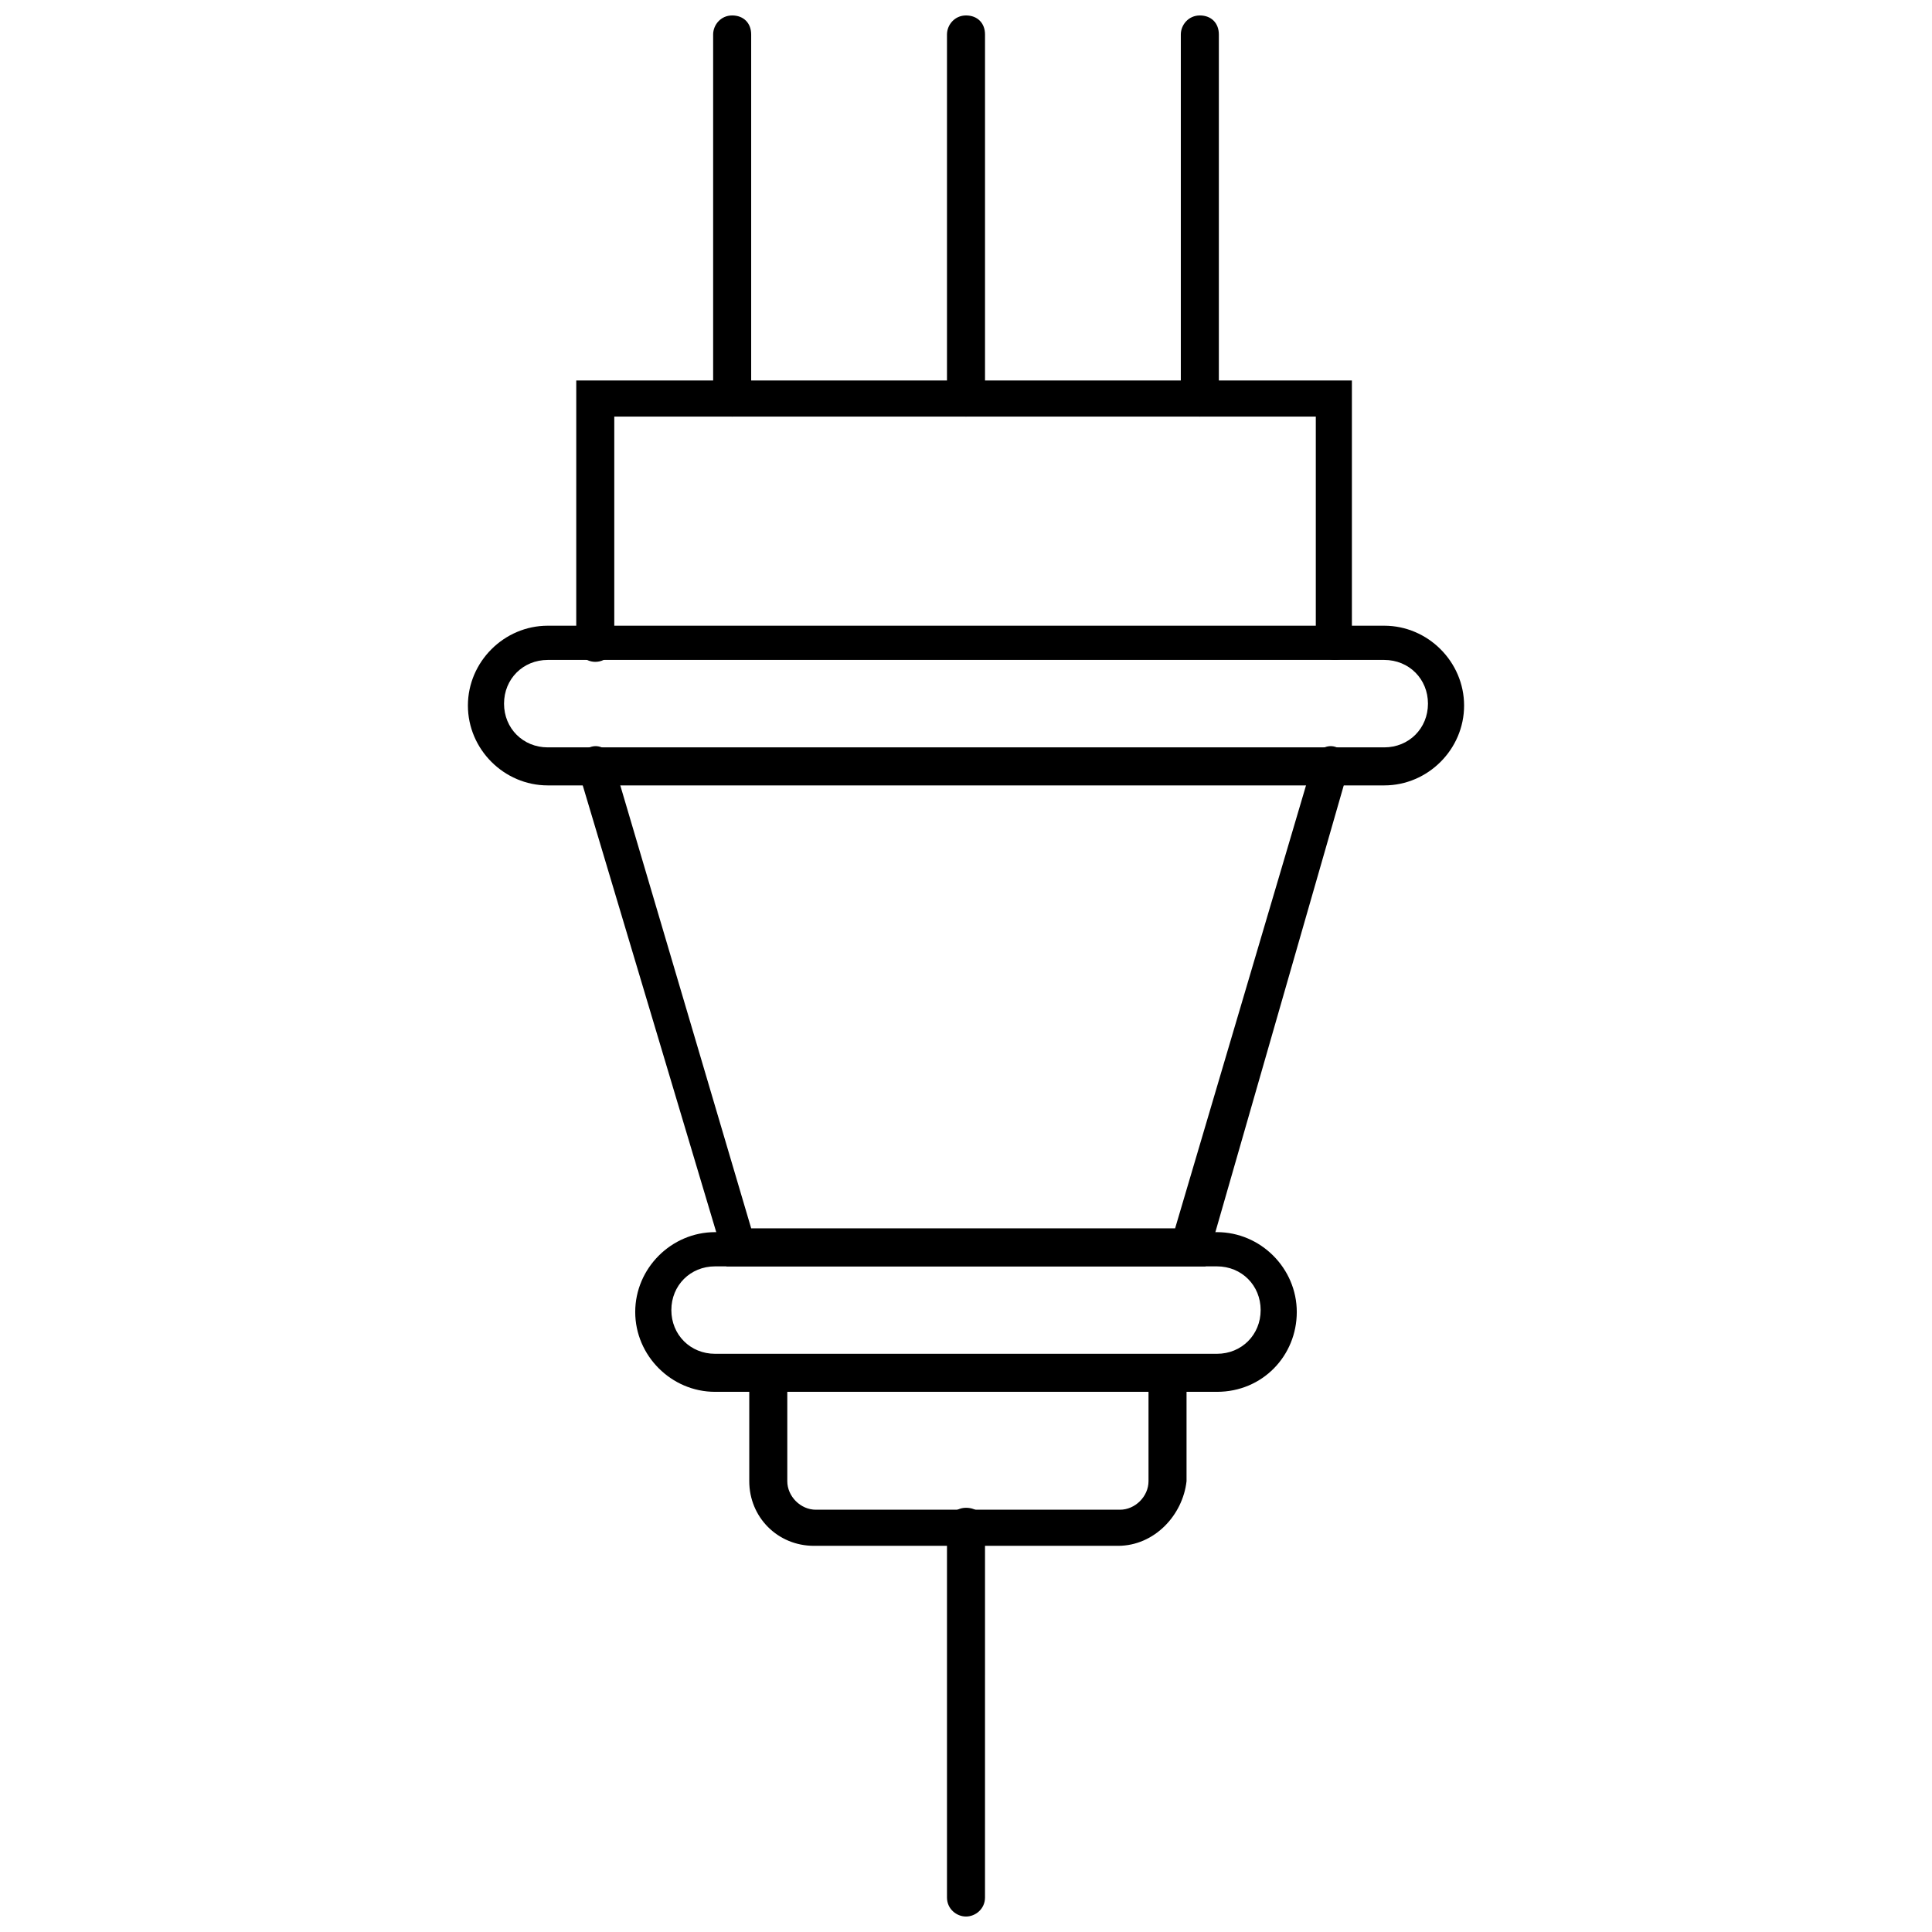 <?xml version="1.0" encoding="UTF-8"?>
<!-- Uploaded to: SVG Repo, www.svgrepo.com, Generator: SVG Repo Mixer Tools -->
<svg width="800px" height="800px" version="1.1" viewBox="144 144 512 512" xmlns="http://www.w3.org/2000/svg">
 <defs>
  <clipPath id="d">
   <path d="m394 543h12v108.9h-12z"/>
  </clipPath>
  <clipPath id="c">
   <path d="m332 148.09h12v106.91h-12z"/>
  </clipPath>
  <clipPath id="b">
   <path d="m394 148.09h12v106.91h-12z"/>
  </clipPath>
  <clipPath id="a">
   <path d="m456 148.09h12v106.91h-12z"/>
  </clipPath>
 </defs>
 <path d="m497.74 318.89c-2.519 0-5.039-2.016-5.039-5.039v-59.449h-185.91v59.953c0 2.519-2.016 5.039-5.039 5.039-2.519 0-5.039-2.016-5.039-5.039l0.004-69.527h205.55v69.527c0.504 2.519-1.512 4.535-4.535 4.535z"/>
 <path d="m510.84 352.14h-221.68c-11.586 0-21.16-9.574-21.16-21.16 0-11.586 9.574-21.16 21.16-21.16h221.68c11.586 0 21.16 9.574 21.16 21.16 0 11.586-9.57 21.16-21.16 21.16zm-221.68-33.25c-6.551 0-11.586 5.039-11.586 11.586 0 6.551 5.039 11.586 11.586 11.586h221.68c6.551 0 11.586-5.039 11.586-11.586 0-6.551-5.039-11.586-11.586-11.586z"/>
 <path d="m466.5 512.85h-133c-11.586 0-21.16-9.574-21.16-21.16 0-11.586 9.574-21.16 21.16-21.16h133c11.586 0 21.16 9.574 21.16 21.16 0 11.59-9.066 21.16-21.16 21.16zm-133-33.25c-6.551 0-11.586 5.039-11.586 11.586 0 6.551 5.039 11.586 11.586 11.586h133c6.551 0 11.586-5.039 11.586-11.586 0-6.551-5.039-11.586-11.586-11.586z"/>
 <path d="m463.48 479.6h-126.96l-39.297-131.5c-1.008-2.519 0.504-5.039 3.023-6.047 2.519-1.008 5.039 0.504 6.047 3.023l36.777 124.44h112.35l36.777-124.44c1.008-2.519 3.527-4.031 6.047-3.023 2.519 1.008 4.031 3.527 3.023 6.047z"/>
 <path d="m440.3 553.66h-80.609c-9.574 0-17.129-7.559-17.129-17.129v-25.695c0-2.519 2.016-5.039 5.039-5.039 2.519 0 5.039 2.016 5.039 5.039v25.695c0 4.031 3.527 7.559 7.559 7.559h80.609c4.031 0 7.559-3.527 7.559-7.559v-25.695c0-2.519 2.016-5.039 5.039-5.039 3.023 0 5.039 2.016 5.039 5.039v25.695c-1.016 9.066-8.574 17.129-18.145 17.129z"/>
 <g clip-path="url(#d)">
  <path d="m400 651.9c-2.519 0-5.039-2.016-5.039-5.039v-98.242c0-2.519 2.016-5.039 5.039-5.039s5.039 2.016 5.039 5.039l-0.004 98.242c0 3.023-2.519 5.039-5.035 5.039z"/>
 </g>
 <g clip-path="url(#c)">
  <path d="m338.03 254.4c-2.519 0-5.039-2.016-5.039-5.039v-96.227c0-2.519 2.016-5.039 5.039-5.039s5.039 2.016 5.039 5.039v96.73c-0.508 2.519-2.519 4.535-5.039 4.535z"/>
 </g>
 <g clip-path="url(#b)">
  <path d="m400 254.4c-2.519 0-5.039-2.016-5.039-5.039v-96.227c0-2.519 2.016-5.039 5.039-5.039s5.039 2.016 5.039 5.039v96.73c-0.004 2.519-2.523 4.535-5.039 4.535z"/>
 </g>
 <g clip-path="url(#a)">
  <path d="m461.97 254.4c-2.519 0-5.039-2.016-5.039-5.039v-96.227c0-2.519 2.016-5.039 5.039-5.039s5.039 2.016 5.039 5.039v96.73c-0.004 2.519-2.019 4.535-5.039 4.535z"/>
 </g>
</svg>